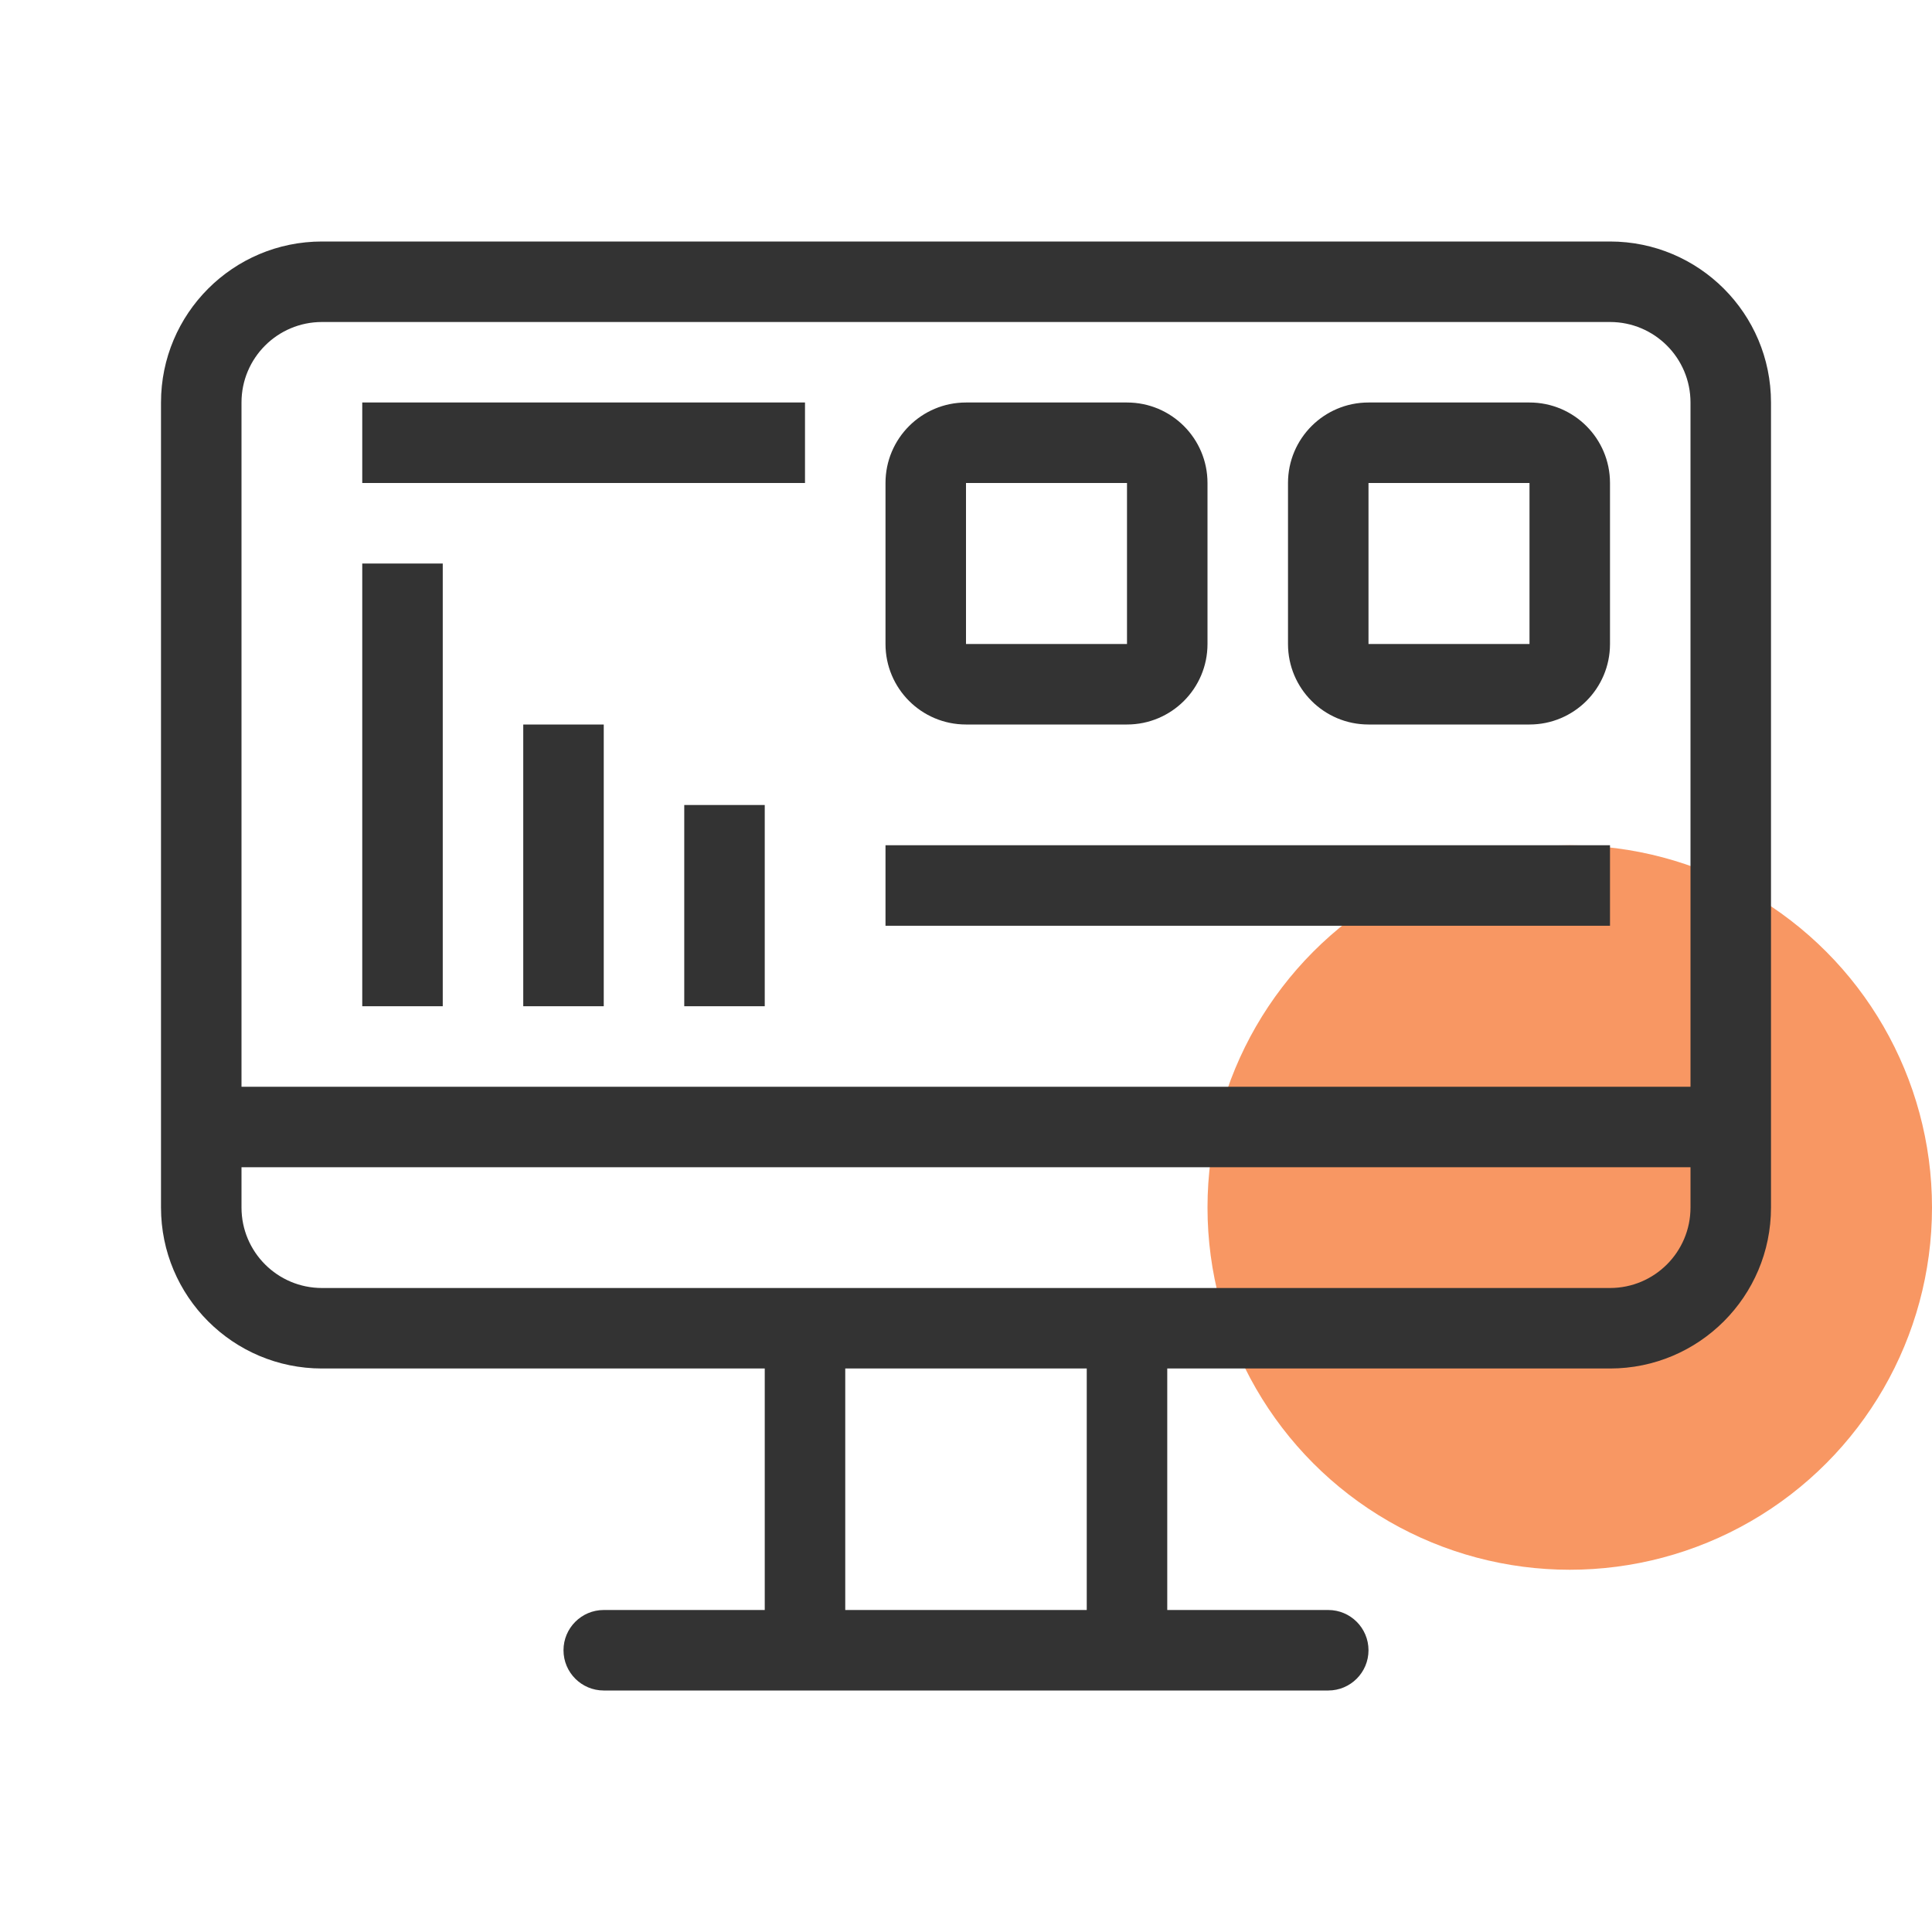 <svg width="48" height="48" viewBox="0 0 48 48" fill="none" xmlns="http://www.w3.org/2000/svg">
<circle cx="39" cy="30" r="9" fill="#F89763"/>
<path fill-rule="evenodd" clip-rule="evenodd" d="M8 8H40C41.105 8 42 8.895 42 10V27H6V10C6 8.895 6.895 8 8 8ZM6 29V30C6 31.105 6.895 32 8 32H40C41.105 32 42 31.105 42 30V29H6ZM4 10C4 7.791 5.791 6 8 6H40C42.209 6 44 7.791 44 10V30C44 32.209 42.209 34 40 34H29V40H33C33.552 40 34 40.448 34 41C34 41.552 33.552 42 33 42H15C14.448 42 14 41.552 14 41C14 40.448 14.448 40 15 40H19V34H8C5.791 34 4 32.209 4 30V10ZM27 40V34H21V40H27ZM11 14V25H9V14H11ZM15 25V18H13V25H15ZM19 20V25H17V20H19ZM9 12H20V10H9V12ZM40 23H22V21H40V23ZM28 12H24V16H28V12ZM24 10C22.895 10 22 10.895 22 12V16C22 17.105 22.895 18 24 18H28C29.105 18 30 17.105 30 16V12C30 10.895 29.105 10 28 10H24ZM34 12H38V16H34V12ZM32 12C32 10.895 32.895 10 34 10H38C39.105 10 40 10.895 40 12V16C40 17.105 39.105 18 38 18H34C32.895 18 32 17.105 32 16V12Z" fill="#333333"/>
</svg>
